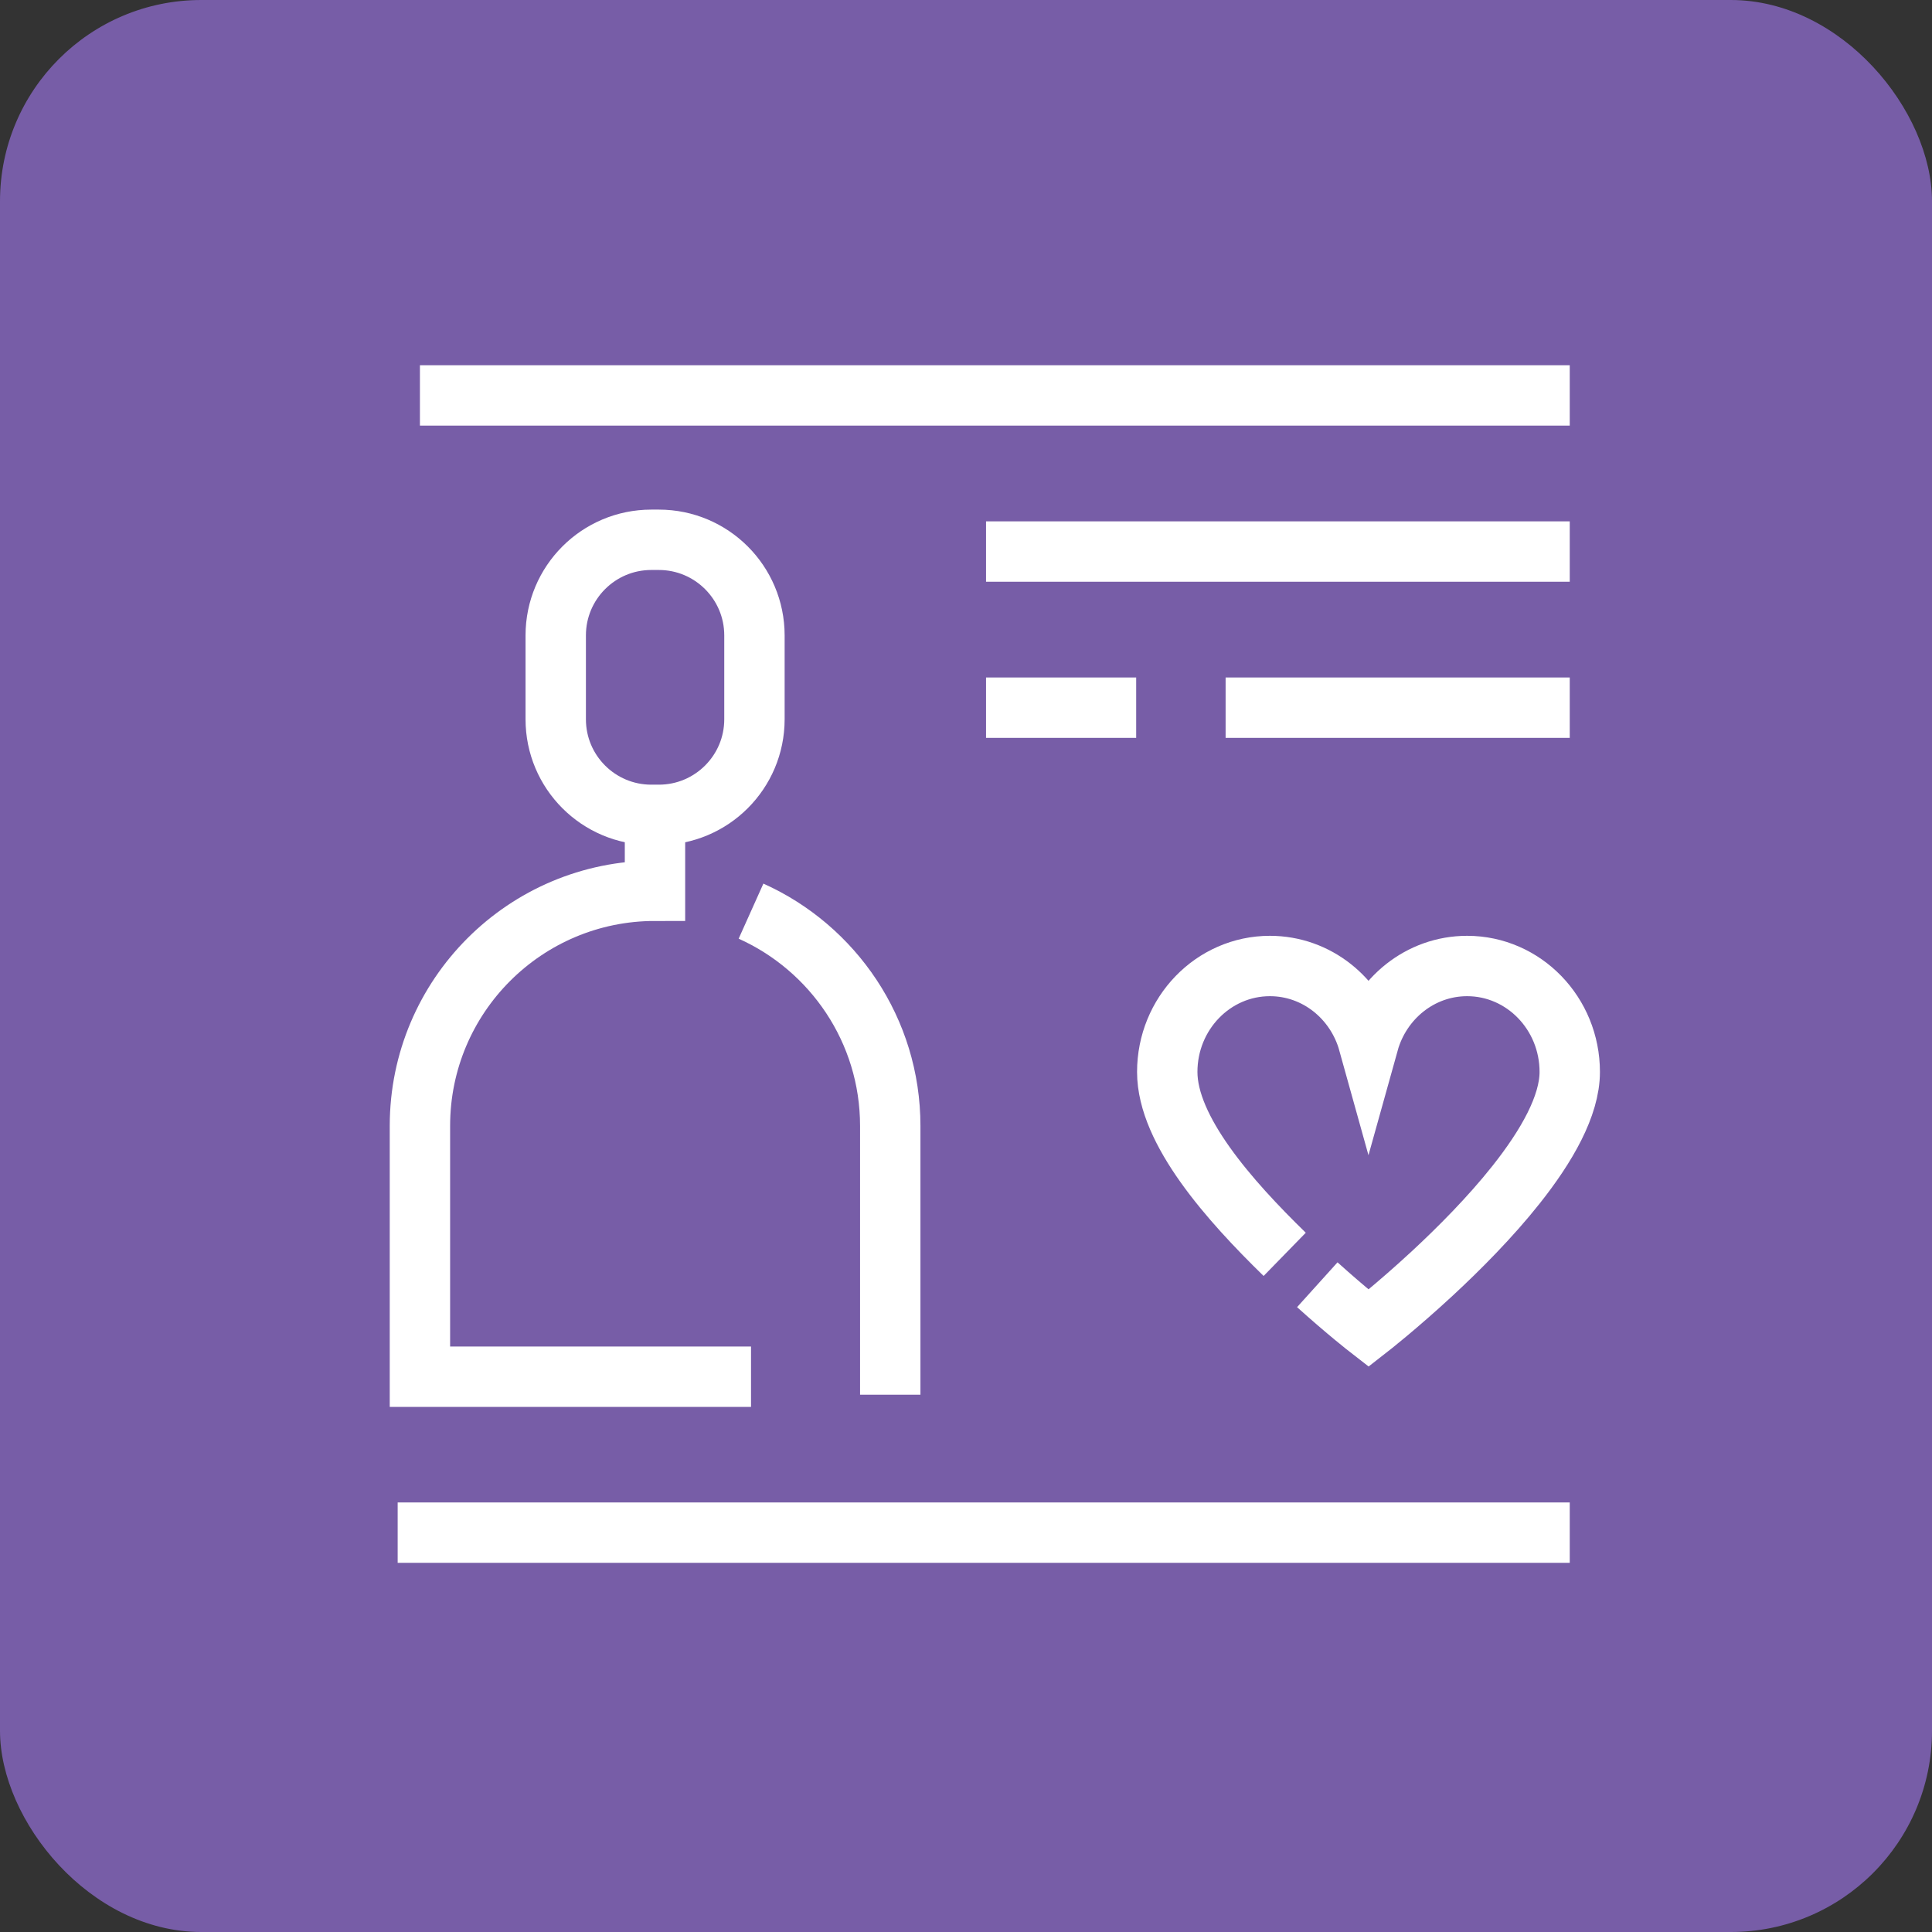 <svg width="48" height="48" viewBox="0 0 48 48" fill="none" xmlns="http://www.w3.org/2000/svg">
<rect x="0" y="0" width="48" height="48" fill="#333333" stroke="none"/>
<rect width="48" height="48" rx="5" fill="#775DA7"/>
<path d="M16.273 20.139V22.131C13.047 22.131 10.433 24.746 10.433 27.971V34.204H18.659" stroke="white" stroke-width="1.5" stroke-miterlimit="10"/>
<path d="M18.659 22.637C20.694 23.551 22.118 25.597 22.118 27.972V34.651" stroke="white" stroke-width="1.5" stroke-miterlimit="10"/>
<path d="M16.182 20.245H16.368C17.68 20.245 18.744 19.182 18.744 17.87V15.787C18.744 14.475 17.68 13.411 16.368 13.411H16.182C14.87 13.411 13.807 14.475 13.807 15.787V17.87C13.807 19.182 14.87 20.245 16.182 20.245Z" stroke="white" stroke-width="1.5" stroke-miterlimit="10"/>
<path d="M9.88 38.078H39" stroke="white" stroke-width="1.5" stroke-miterlimit="10"/>
<path d="M10.433 9.824H39" stroke="white" stroke-width="1.5" stroke-miterlimit="10"/>
<path d="M24.498 13.703H39" stroke="white" stroke-width="1.5" stroke-miterlimit="10"/>
<path d="M24.498 17.582H28.228" stroke="white" stroke-width="1.5" stroke-miterlimit="10"/>
<path d="M39 17.582H30.45" stroke="white" stroke-width="1.5" stroke-miterlimit="10"/>
<path d="M32.728 31.919C33.457 32.577 34.002 33 34.002 33C34.002 33 34.7 32.456 35.576 31.646C36.248 31.023 37.024 30.244 37.666 29.434C38.427 28.475 39 27.473 39 26.632C39 25.179 37.857 24 36.45 24C35.286 24 34.306 24.807 34 25.905C33.694 24.805 32.714 24 31.55 24C30.143 24 29 25.179 29 26.632C29 28.085 30.546 29.826 31.918 31.164" stroke="white" stroke-width="1.5" stroke-miterlimit="10"/>
</svg>
